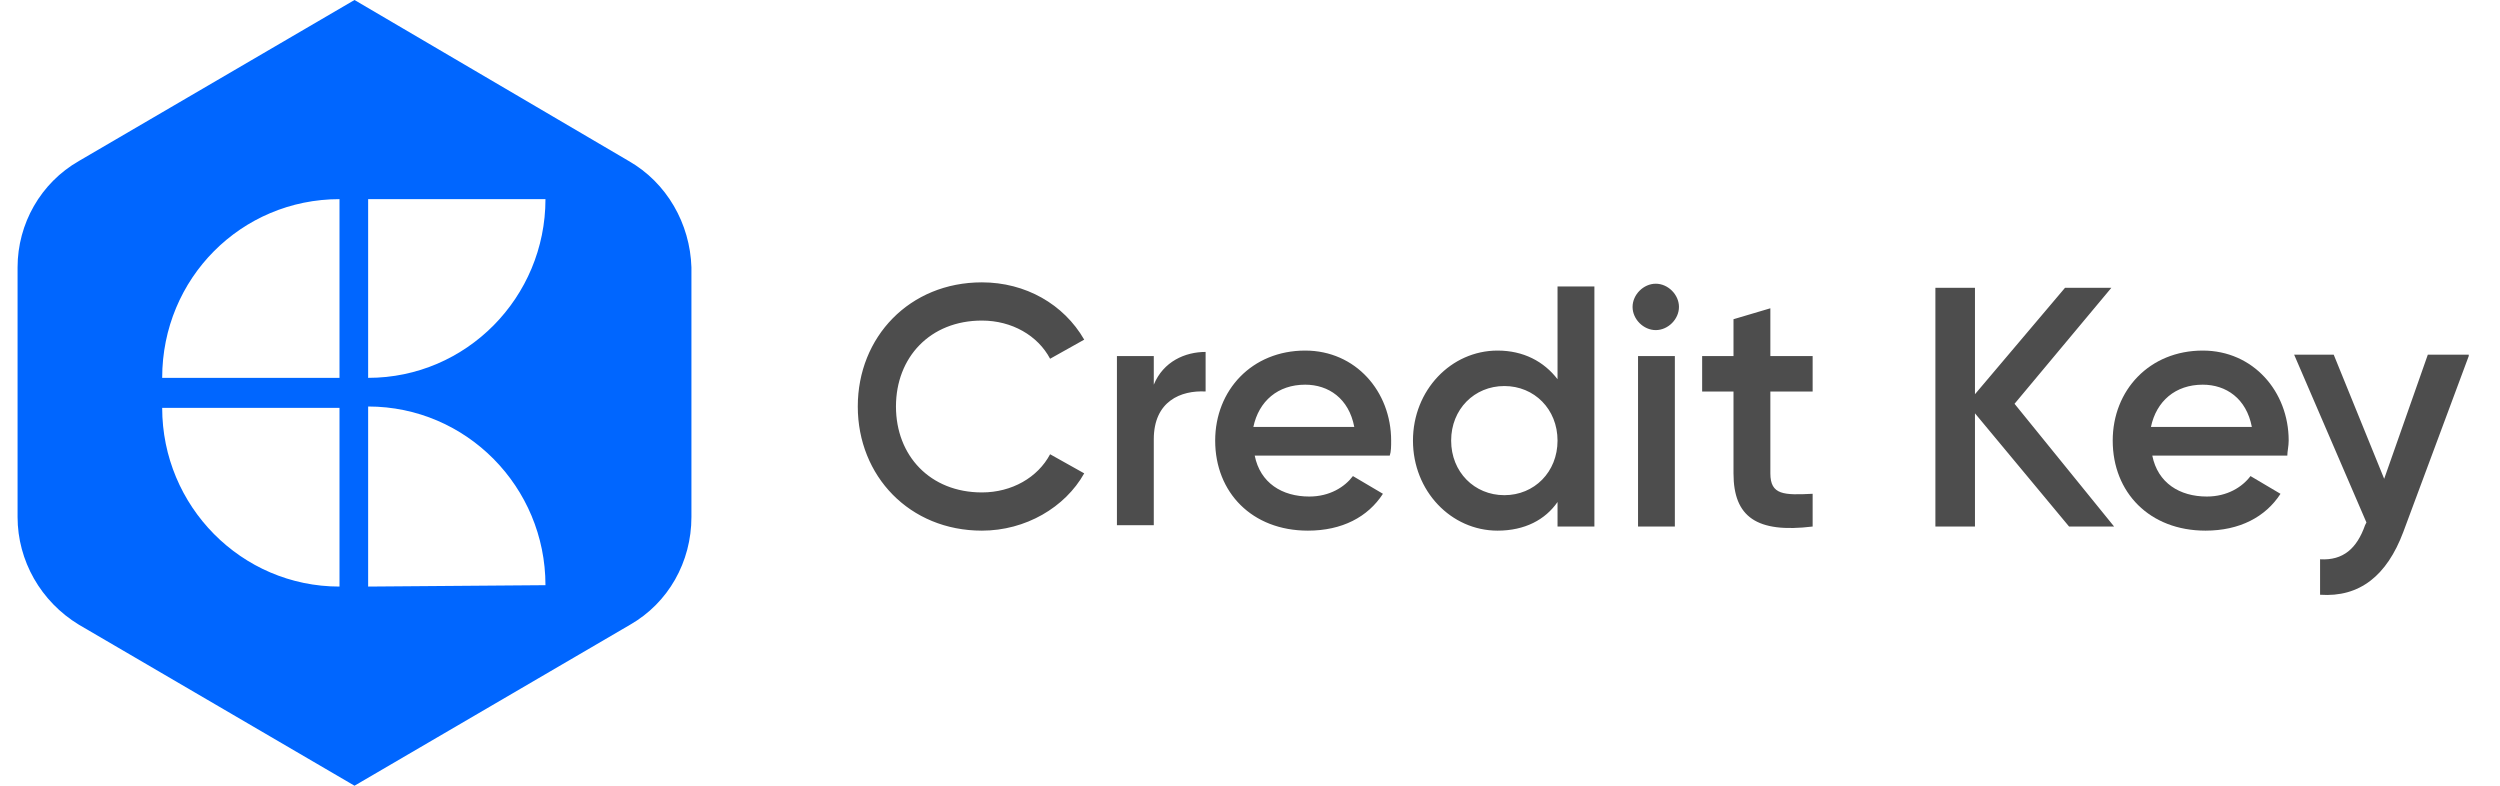 <svg width="70" height="22" viewBox="0 0 70 22" fill="none" xmlns="http://www.w3.org/2000/svg">
<g clip-path="url(#clip0_4592_18464)">
<path d="M10.308 10.58V5.576H15.273C15.273 8.326 13.058 10.58 10.308 10.58ZM10.308 16.424V11.382C13.058 11.382 15.273 13.635 15.273 16.385L10.308 16.424ZM9.506 10.58H4.541C4.541 7.792 6.756 5.576 9.506 5.576V10.58ZM9.506 16.424C6.756 16.424 4.541 14.17 4.541 11.42H9.506V16.424ZM17.603 4.507L9.926 0L2.211 4.507C1.141 5.118 0.492 6.264 0.492 7.486V14.476C0.492 15.698 1.141 16.844 2.211 17.493L9.926 22L17.642 17.493C18.711 16.882 19.36 15.736 19.36 14.476V7.486C19.322 6.264 18.673 5.118 17.603 4.507Z" fill="#0066FF"/>
<path d="M24.018 11.382C24.018 9.434 25.469 7.906 27.493 7.906C28.715 7.906 29.785 8.517 30.358 9.51L29.403 10.045C29.059 9.396 28.334 8.976 27.493 8.976C26.042 8.976 25.087 10.007 25.087 11.382C25.087 12.757 26.042 13.788 27.493 13.788C28.334 13.788 29.059 13.368 29.403 12.719L30.358 13.254C29.823 14.208 28.715 14.858 27.493 14.858C25.469 14.858 24.018 13.33 24.018 11.382ZM33.757 9.854V10.962C33.07 10.924 32.306 11.229 32.306 12.299V14.705H31.274V9.969H32.306V10.771C32.573 10.121 33.184 9.854 33.757 9.854ZM36.66 13.903C37.233 13.903 37.653 13.635 37.882 13.33L38.722 13.826C38.302 14.476 37.577 14.858 36.622 14.858C35.056 14.858 34.025 13.788 34.025 12.337C34.025 10.924 35.056 9.816 36.545 9.816C37.959 9.816 38.952 10.962 38.952 12.337C38.952 12.49 38.952 12.642 38.913 12.757H35.132C35.285 13.521 35.896 13.903 36.66 13.903ZM37.92 11.955C37.768 11.153 37.195 10.771 36.545 10.771C35.782 10.771 35.247 11.229 35.094 11.955H37.92ZM44.643 8.059V14.743H43.611V14.056C43.268 14.552 42.695 14.858 41.931 14.858C40.632 14.858 39.563 13.75 39.563 12.337C39.563 10.924 40.632 9.816 41.931 9.816C42.657 9.816 43.229 10.121 43.611 10.618V8.021H44.643V8.059ZM43.611 12.337C43.611 11.458 42.962 10.809 42.122 10.809C41.282 10.809 40.632 11.458 40.632 12.337C40.632 13.215 41.282 13.865 42.122 13.865C42.962 13.865 43.611 13.215 43.611 12.337ZM45.712 8.594C45.712 8.25 46.018 7.944 46.361 7.944C46.705 7.944 47.011 8.25 47.011 8.594C47.011 8.938 46.705 9.243 46.361 9.243C46.018 9.243 45.712 8.938 45.712 8.594ZM45.865 9.969H46.896V14.743H45.865V9.969ZM49.57 10.962V13.254C49.57 13.865 49.952 13.865 50.754 13.826V14.743C49.188 14.934 48.538 14.476 48.538 13.254V10.962H47.66V9.969H48.538V8.938L49.57 8.632V9.969H50.754V10.962H49.57ZM57.934 14.743L55.299 11.573V14.743H54.191V8.059H55.299V11.038L57.82 8.059H59.118L56.407 11.306L59.195 14.743H57.934Z" fill="#4D4D4D"/>
<path d="M61.792 13.903C62.365 13.903 62.785 13.636 63.014 13.33L63.854 13.827C63.434 14.476 62.708 14.858 61.754 14.858C60.188 14.858 59.156 13.789 59.156 12.337C59.156 10.924 60.188 9.816 61.677 9.816C63.09 9.816 64.083 10.962 64.083 12.337C64.083 12.49 64.045 12.643 64.045 12.757H60.264C60.417 13.521 61.028 13.903 61.792 13.903ZM63.052 11.955C62.899 11.153 62.326 10.771 61.677 10.771C60.913 10.771 60.379 11.23 60.226 11.955H63.052ZM69.125 9.969L67.292 14.896C66.833 16.119 66.069 16.73 64.962 16.653V15.66C65.611 15.698 65.993 15.355 66.222 14.705L66.26 14.629L64.236 9.931H65.344L66.757 13.407L67.979 9.931H69.125V9.969Z" fill="#4D4D4D"/>
</g>
<defs>
<clipPath id="clip0_4592_18464">
<rect width="68.635" height="22" fill="white" transform="translate(0.488)"/>
</clipPath>
</defs>
</svg>
